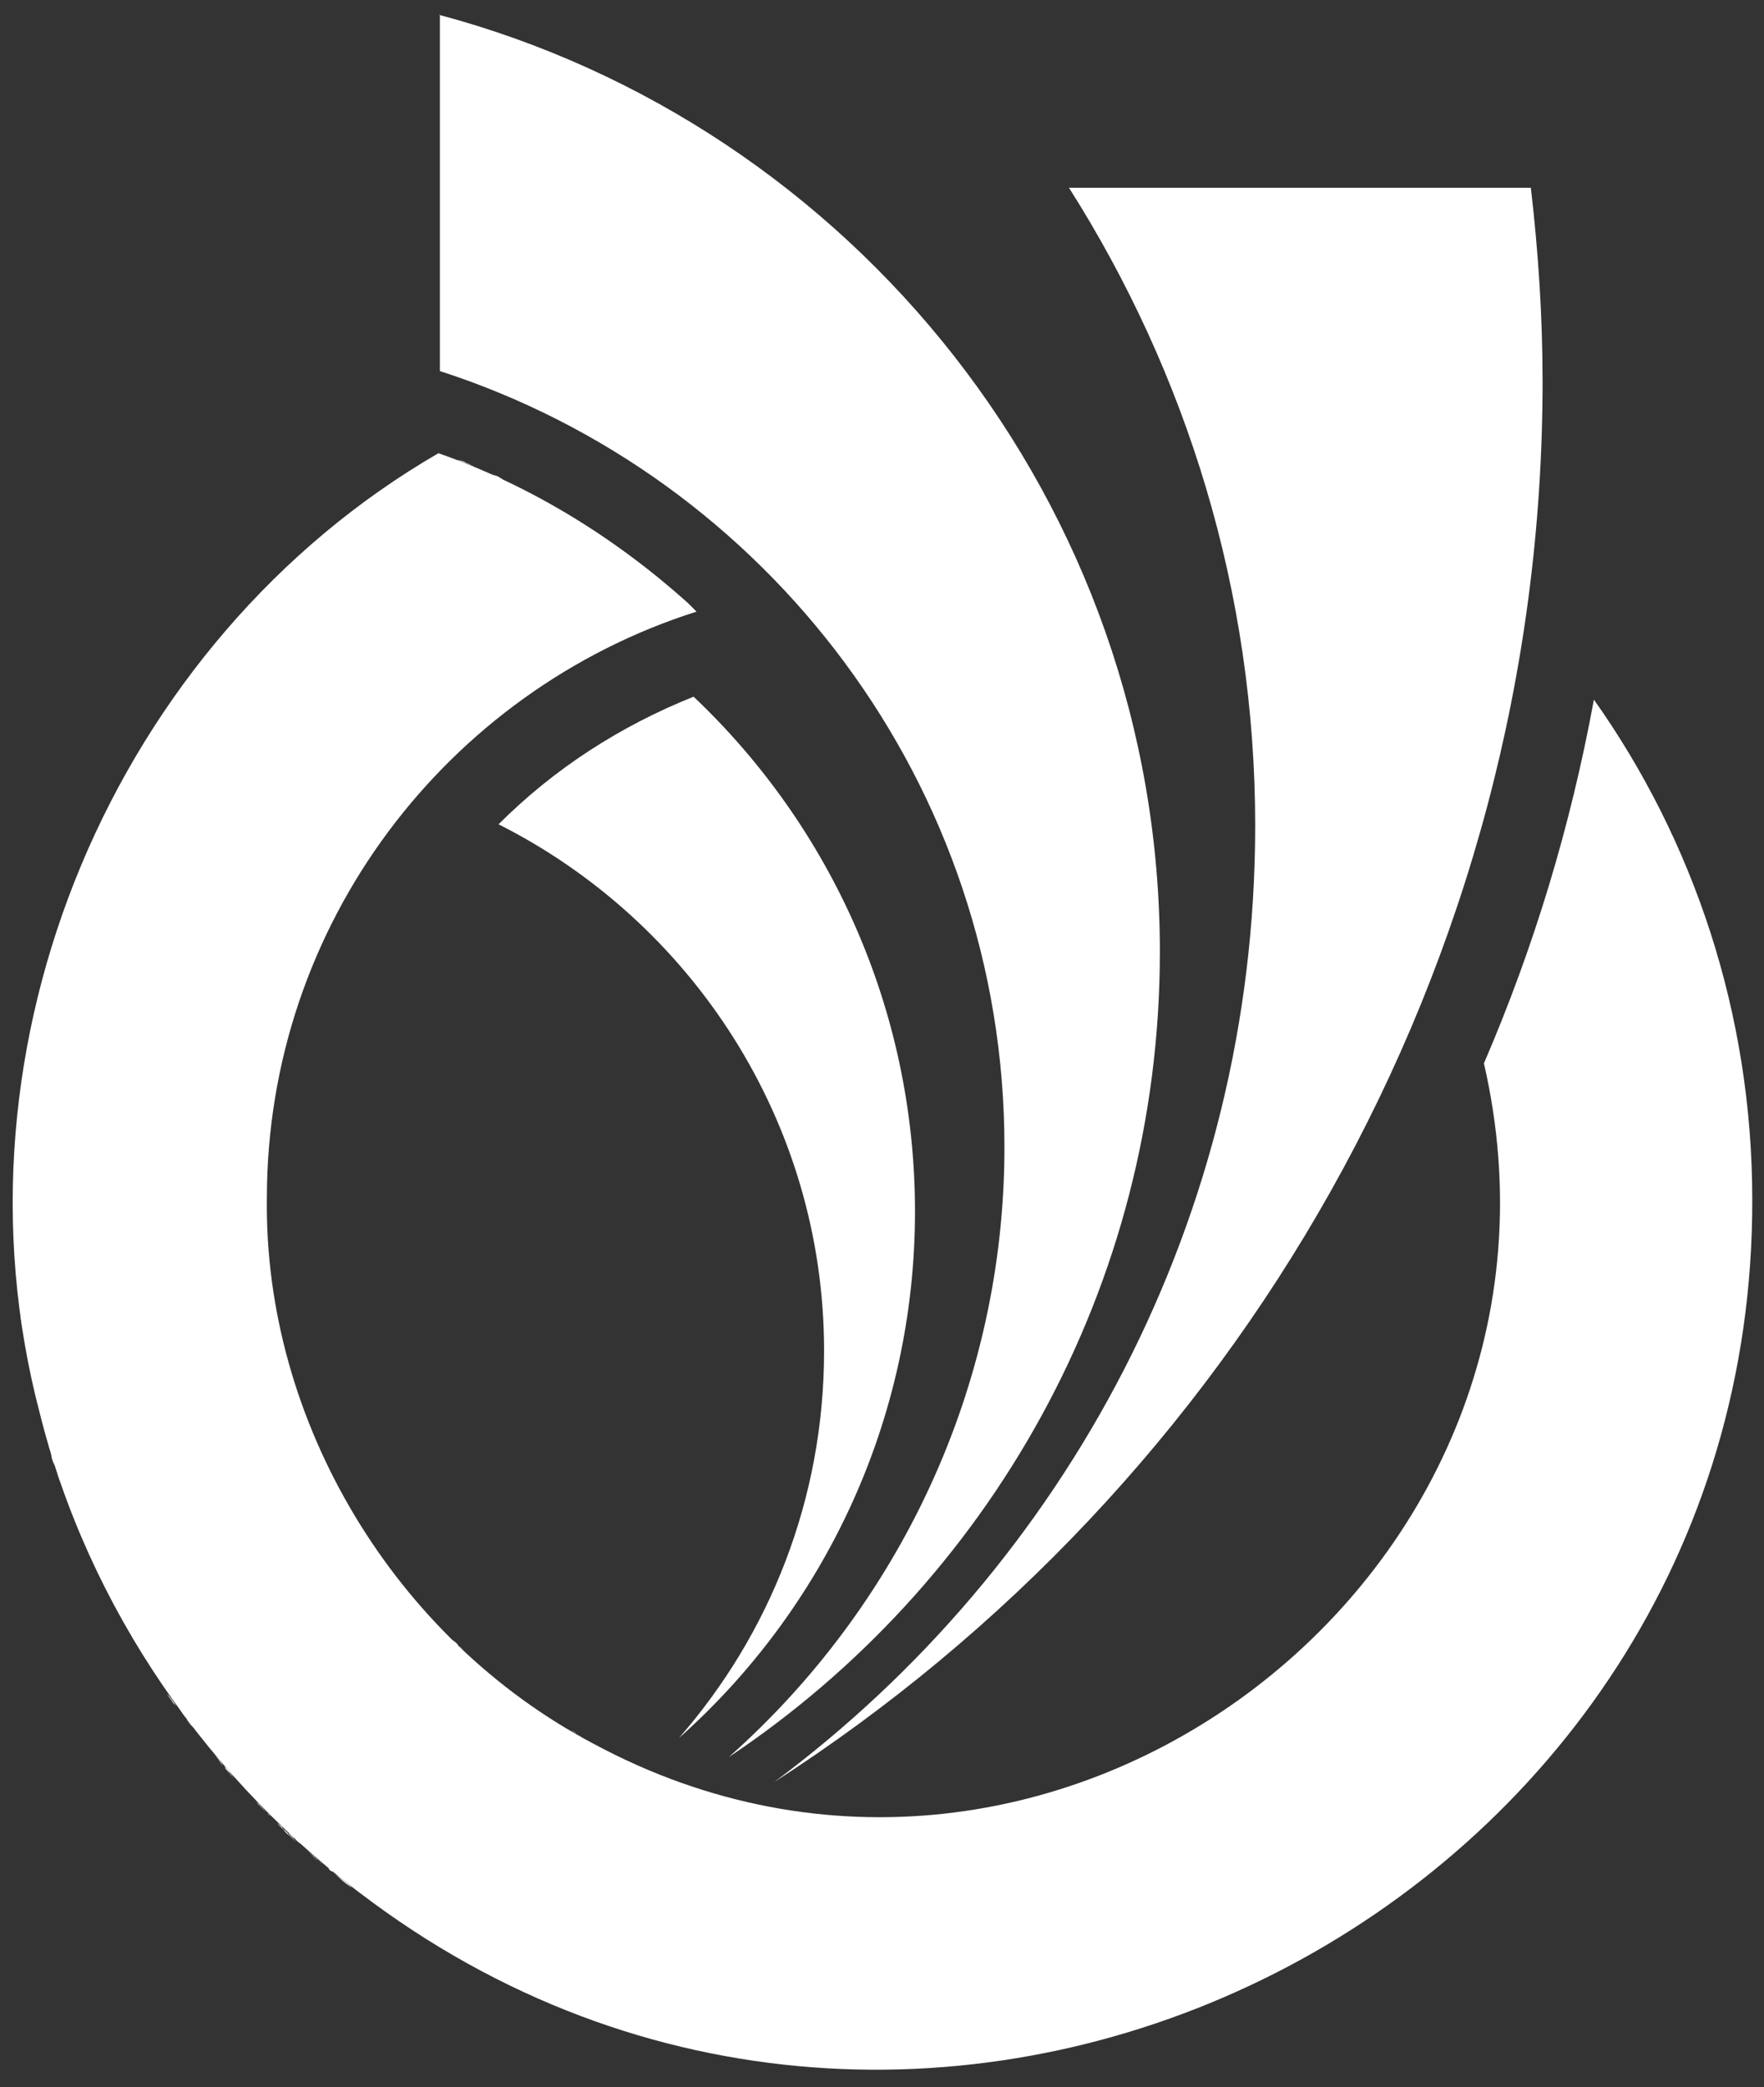 <?xml version="1.0" encoding="utf-8"?>
<!-- Generator: Adobe Illustrator 24.2.3, SVG Export Plug-In . SVG Version: 6.00 Build 0)  -->
<svg version="1.1" id="Capa_1" xmlns="http://www.w3.org/2000/svg" xmlns:xlink="http://www.w3.org/1999/xlink" x="0px" y="0px"
	 viewBox="0 0 120.3 142.3" style="enable-background:new 0 0 120.3 142.3;" xml:space="preserve">
<rect x="0" y="0" width="120.3" height="142.3" fill="#333333" stroke="none"/>
<style type="text/css">
	.st0{fill-rule:evenodd;clip-rule:evenodd;fill:#1CD760;}
	.st1{fill:#1DD1A1;}
	.st2{fill:#FFFFFF;}
	.st3{fill:#666666;}
	.st4{fill-rule:evenodd;clip-rule:evenodd;fill:#666666;}
	.st5{fill:#1CD760;}
	.st6{fill-rule:evenodd;clip-rule:evenodd;fill:#FFFFFF;}
	.st7{fill-rule:evenodd;clip-rule:evenodd;}
	.st8{fill:#FCFCFC;}
	.st9{fill-rule:evenodd;clip-rule:evenodd;fill:#FCFCFC;}
	.st10{fill-rule:evenodd;clip-rule:evenodd;fill:none;stroke:#F9F9F9;stroke-width:10;stroke-miterlimit:10;}
	.st11{fill:#FFB035;}
</style>
<g>
	<g>
		<path class="st6" d="M119.5,81.8c0.1,48.2-55.4,76.4-94.1,47.9C14.3,121.6,6,109.6,2.7,96.3c-6.6-25.1,5.1-52.6,27.2-65.4
			c6.3,2.2,12.1,5.8,17,10.2c0.2,0.2,0.4,0.4,0.6,0.6c-17,5.4-29.3,21.3-29.3,40C18,97,27,111.8,40.5,118.9
			c31.4,16.9,68.7-11.7,60.7-46.4c3.4-7.9,5.9-16.1,7.5-24.8C115.5,57.3,119.5,69.1,119.5,81.8z"/>
		<path class="st6" d="M18.9,124.3c0.3,0.3,0.5,0.5,0.8,0.8c-0.2-0.1-0.3-0.3-0.4-0.4C19.2,124.5,19,124.4,18.9,124.3z"/>
		<path class="st6" d="M19.7,125c0.3,0.2,0.5,0.5,0.8,0.7c-0.1-0.1-0.2-0.2-0.3-0.3C20.1,125.4,19.9,125.2,19.7,125z"/>
		<path class="st6" d="M22,127.1c-0.2-0.2-0.4-0.3-0.6-0.5c0,0-0.1-0.1-0.1-0.1c-0.2-0.2-0.4-0.4-0.6-0.6
			C21.1,126.3,21.5,126.7,22,127.1z"/>
		<path class="st6" d="M3.7,99.9c-0.1-0.3-0.2-0.5-0.2-0.8c0-0.2-0.1-0.3-0.1-0.5C3.5,99.1,3.6,99.5,3.7,99.9z"/>
		<path class="st6" d="M4.2,101.2c-0.1-0.3-0.2-0.6-0.3-1c0-0.1,0-0.2-0.1-0.3C3.9,100.4,4,100.8,4.2,101.2z"/>
		<path class="st6" d="M13.2,117.8c-0.3-0.3-0.5-0.6-0.7-1c-0.2-0.2-0.4-0.5-0.5-0.7c0,0-0.1-0.1-0.1-0.1c-0.1-0.2-0.3-0.4-0.4-0.6
			c0.2,0.3,0.4,0.6,0.6,0.8C12.4,116.8,12.8,117.3,13.2,117.8z"/>
		<path class="st6" d="M14.6,119.6c0.2,0.2,0.4,0.5,0.6,0.8C15.1,120.2,14.9,119.9,14.6,119.6C14.7,119.7,14.6,119.6,14.6,119.6z"/>
		<path class="st6" d="M15.3,120.5c0.2,0.2,0.4,0.5,0.7,0.8c-0.1-0.1-0.2-0.2-0.3-0.3C15.6,120.8,15.5,120.6,15.3,120.5z"/>
		<path class="st6" d="M18.4,123.8c-0.2-0.2-0.3-0.3-0.5-0.5c-0.1-0.1-0.2-0.3-0.4-0.4c0.2,0.2,0.4,0.4,0.7,0.7
			C18.3,123.7,18.4,123.7,18.4,123.8z"/>
		<path class="st6" d="M18.9,124.3c0.3,0.3,0.5,0.5,0.8,0.8c-0.2-0.1-0.3-0.3-0.4-0.4C19.2,124.5,19,124.4,18.9,124.3z"/>
		<path class="st6" d="M19.7,125c0.3,0.2,0.5,0.5,0.8,0.7c-0.1-0.1-0.2-0.2-0.3-0.3C20.1,125.4,19.9,125.2,19.7,125z"/>
		<path class="st6" d="M22,127.1c-0.2-0.2-0.4-0.3-0.6-0.5c0,0-0.1-0.1-0.1-0.1c-0.2-0.2-0.4-0.4-0.6-0.6
			C21.1,126.3,21.5,126.7,22,127.1z"/>
		<path class="st6" d="M24,128.7c-0.5-0.3-0.9-0.7-1.3-1.1c-0.1-0.1-0.2-0.2-0.3-0.2c0.1,0.1,0.2,0.2,0.3,0.2
			C23.1,128,23.6,128.3,24,128.7z"/>
		<path class="st6" d="M29.9,1c28.2,7.5,49.2,33.3,49.2,63.9c0,22.9-11.7,43.1-29.4,54.9c11.5-10.2,18.8-25.1,18.8-41.6
			c0-24.7-16.2-45.7-38.5-52.9V1L29.9,1z"/>
		<path class="st6" d="M104.4,12.8c0.5,4.3,0.8,8.7,0.8,13.2c0,40-21,75.3-52.4,95.5C72.7,106.7,85.6,83,85.6,56.3
			c0-16-4.7-30.9-12.7-43.5H104.4L104.4,12.8z"/>
		<path class="st6" d="M1,84.6c0-0.3,0-0.5,0-0.8c0-0.1,0-0.3,0-0.4C0.9,83.8,0.9,84.2,1,84.6z"/>
		<path class="st6" d="M1.6,90.8c0-0.2-0.1-0.3-0.1-0.5c0-0.2-0.1-0.5-0.1-0.8C1.4,89.9,1.5,90.3,1.6,90.8z"/>
		<path class="st6" d="M3.7,99.9c-0.1-0.3-0.2-0.5-0.2-0.8c-0.1-0.3-0.2-0.5-0.2-0.8c0,0.1,0.1,0.2,0.1,0.3
			C3.5,99.1,3.6,99.5,3.7,99.9z"/>
		<path class="st6" d="M4.2,101.2c-0.1-0.3-0.2-0.6-0.3-1c0-0.1,0-0.2-0.1-0.3C3.9,100.4,4,100.8,4.2,101.2z"/>
		<path class="st6" d="M31.2,112.2c-0.1-0.1-0.2-0.2-0.4-0.3c0.1,0.1,0.2,0.2,0.2,0.2C31.1,112.1,31.1,112.1,31.2,112.2
			C31.2,112.1,31.2,112.1,31.2,112.2z"/>
		<path class="st6" d="M39.6,118.4c-0.1-0.1-0.2-0.1-0.3-0.2c-0.1-0.1-0.3-0.2-0.4-0.3C39.1,118.1,39.3,118.2,39.6,118.4z"/>
		<path class="st6" d="M1,84.6c0-0.3,0-0.5,0-0.8c0-0.1,0-0.3,0-0.4C0.9,83.8,0.9,84.2,1,84.6z"/>
		<path class="st6" d="M1,85.5c0-0.1,0-0.2,0-0.4c0,0,0,0,0,0C1,85.3,1,85.4,1,85.5z"/>
		<path class="st6" d="M1.6,90.8c0-0.2-0.1-0.3-0.1-0.5c0-0.2-0.1-0.5-0.1-0.8C1.4,89.9,1.5,90.3,1.6,90.8z"/>
		<path class="st6" d="M12,116.3c0,0-0.1-0.1-0.1-0.1c0,0-0.1-0.1-0.1-0.1c-0.1-0.2-0.3-0.4-0.4-0.6C11.6,115.7,11.8,116,12,116.3z"
			/>
		<path class="st6" d="M13.2,117.8c-0.3-0.3-0.5-0.6-0.7-1c-0.1-0.2-0.3-0.4-0.4-0.6C12.4,116.8,12.8,117.3,13.2,117.8z"/>
		<path class="st6" d="M14.6,119.6c0.2,0.2,0.4,0.5,0.6,0.8C15.1,120.2,14.9,119.9,14.6,119.6C14.7,119.7,14.6,119.6,14.6,119.6z"/>
		<path class="st6" d="M16,121.2c-0.1-0.1-0.2-0.2-0.3-0.3c-0.1-0.1-0.3-0.3-0.4-0.5C15.6,120.7,15.8,121,16,121.2z"/>
		<path class="st6" d="M18.2,123.6c-0.1-0.1-0.2-0.2-0.3-0.3c-0.1-0.1-0.2-0.3-0.4-0.4C17.8,123.1,18,123.4,18.2,123.6z"/>
		<path class="st6" d="M18.9,124.3c0.4,0.4,0.9,0.8,1.3,1.3c-0.3-0.3-0.6-0.6-0.9-0.9C19.2,124.5,19,124.4,18.9,124.3z"/>
		<path class="st6" d="M22.7,127.6C22.7,127.6,22.7,127.6,22.7,127.6c-0.1-0.1-0.2-0.2-0.3-0.2C22.5,127.5,22.6,127.6,22.7,127.6z"
			/>
		<path class="st6" d="M31.6,112.5c-0.1-0.1-0.3-0.2-0.4-0.4c-0.1-0.1-0.2-0.2-0.4-0.3c-0.3-0.3-0.5-0.5-0.8-0.8
			c0.3,0.3,0.7,0.7,1,1c0,0,0,0,0.1,0.1C31.3,112.2,31.5,112.4,31.6,112.5z"/>
		<path class="st6" d="M32.3,31.8c-0.4-0.2-0.8-0.3-1.2-0.5c0.2,0.1,0.4,0.1,0.6,0.2c0.1,0.1,0.3,0.1,0.4,0.2
			C32.1,31.7,32.2,31.8,32.3,31.8z"/>
		<path class="st6" d="M34.3,32.7c-0.3-0.1-0.5-0.2-0.8-0.4c0.1,0.1,0.3,0.1,0.5,0.2C34.1,32.6,34.2,32.6,34.3,32.7z"/>
		<path class="st6" d="M41.1,36.6c-0.3-0.2-0.5-0.4-0.8-0.5c0.1,0.1,0.3,0.2,0.5,0.3C40.9,36.5,41,36.5,41.1,36.6z"/>
		<path class="st6" d="M47.3,47.5c9.3,8.8,15.1,21.3,15.1,35.1c0,14.2-6.2,27.1-16.1,35.9c6.2-7.1,9.9-16.3,9.9-26.4
			c0-15.7-9.1-29.3-22.2-35.9C37.8,52.4,42.3,49.5,47.3,47.5L47.3,47.5z"/>
	</g>
</g>
</svg>
